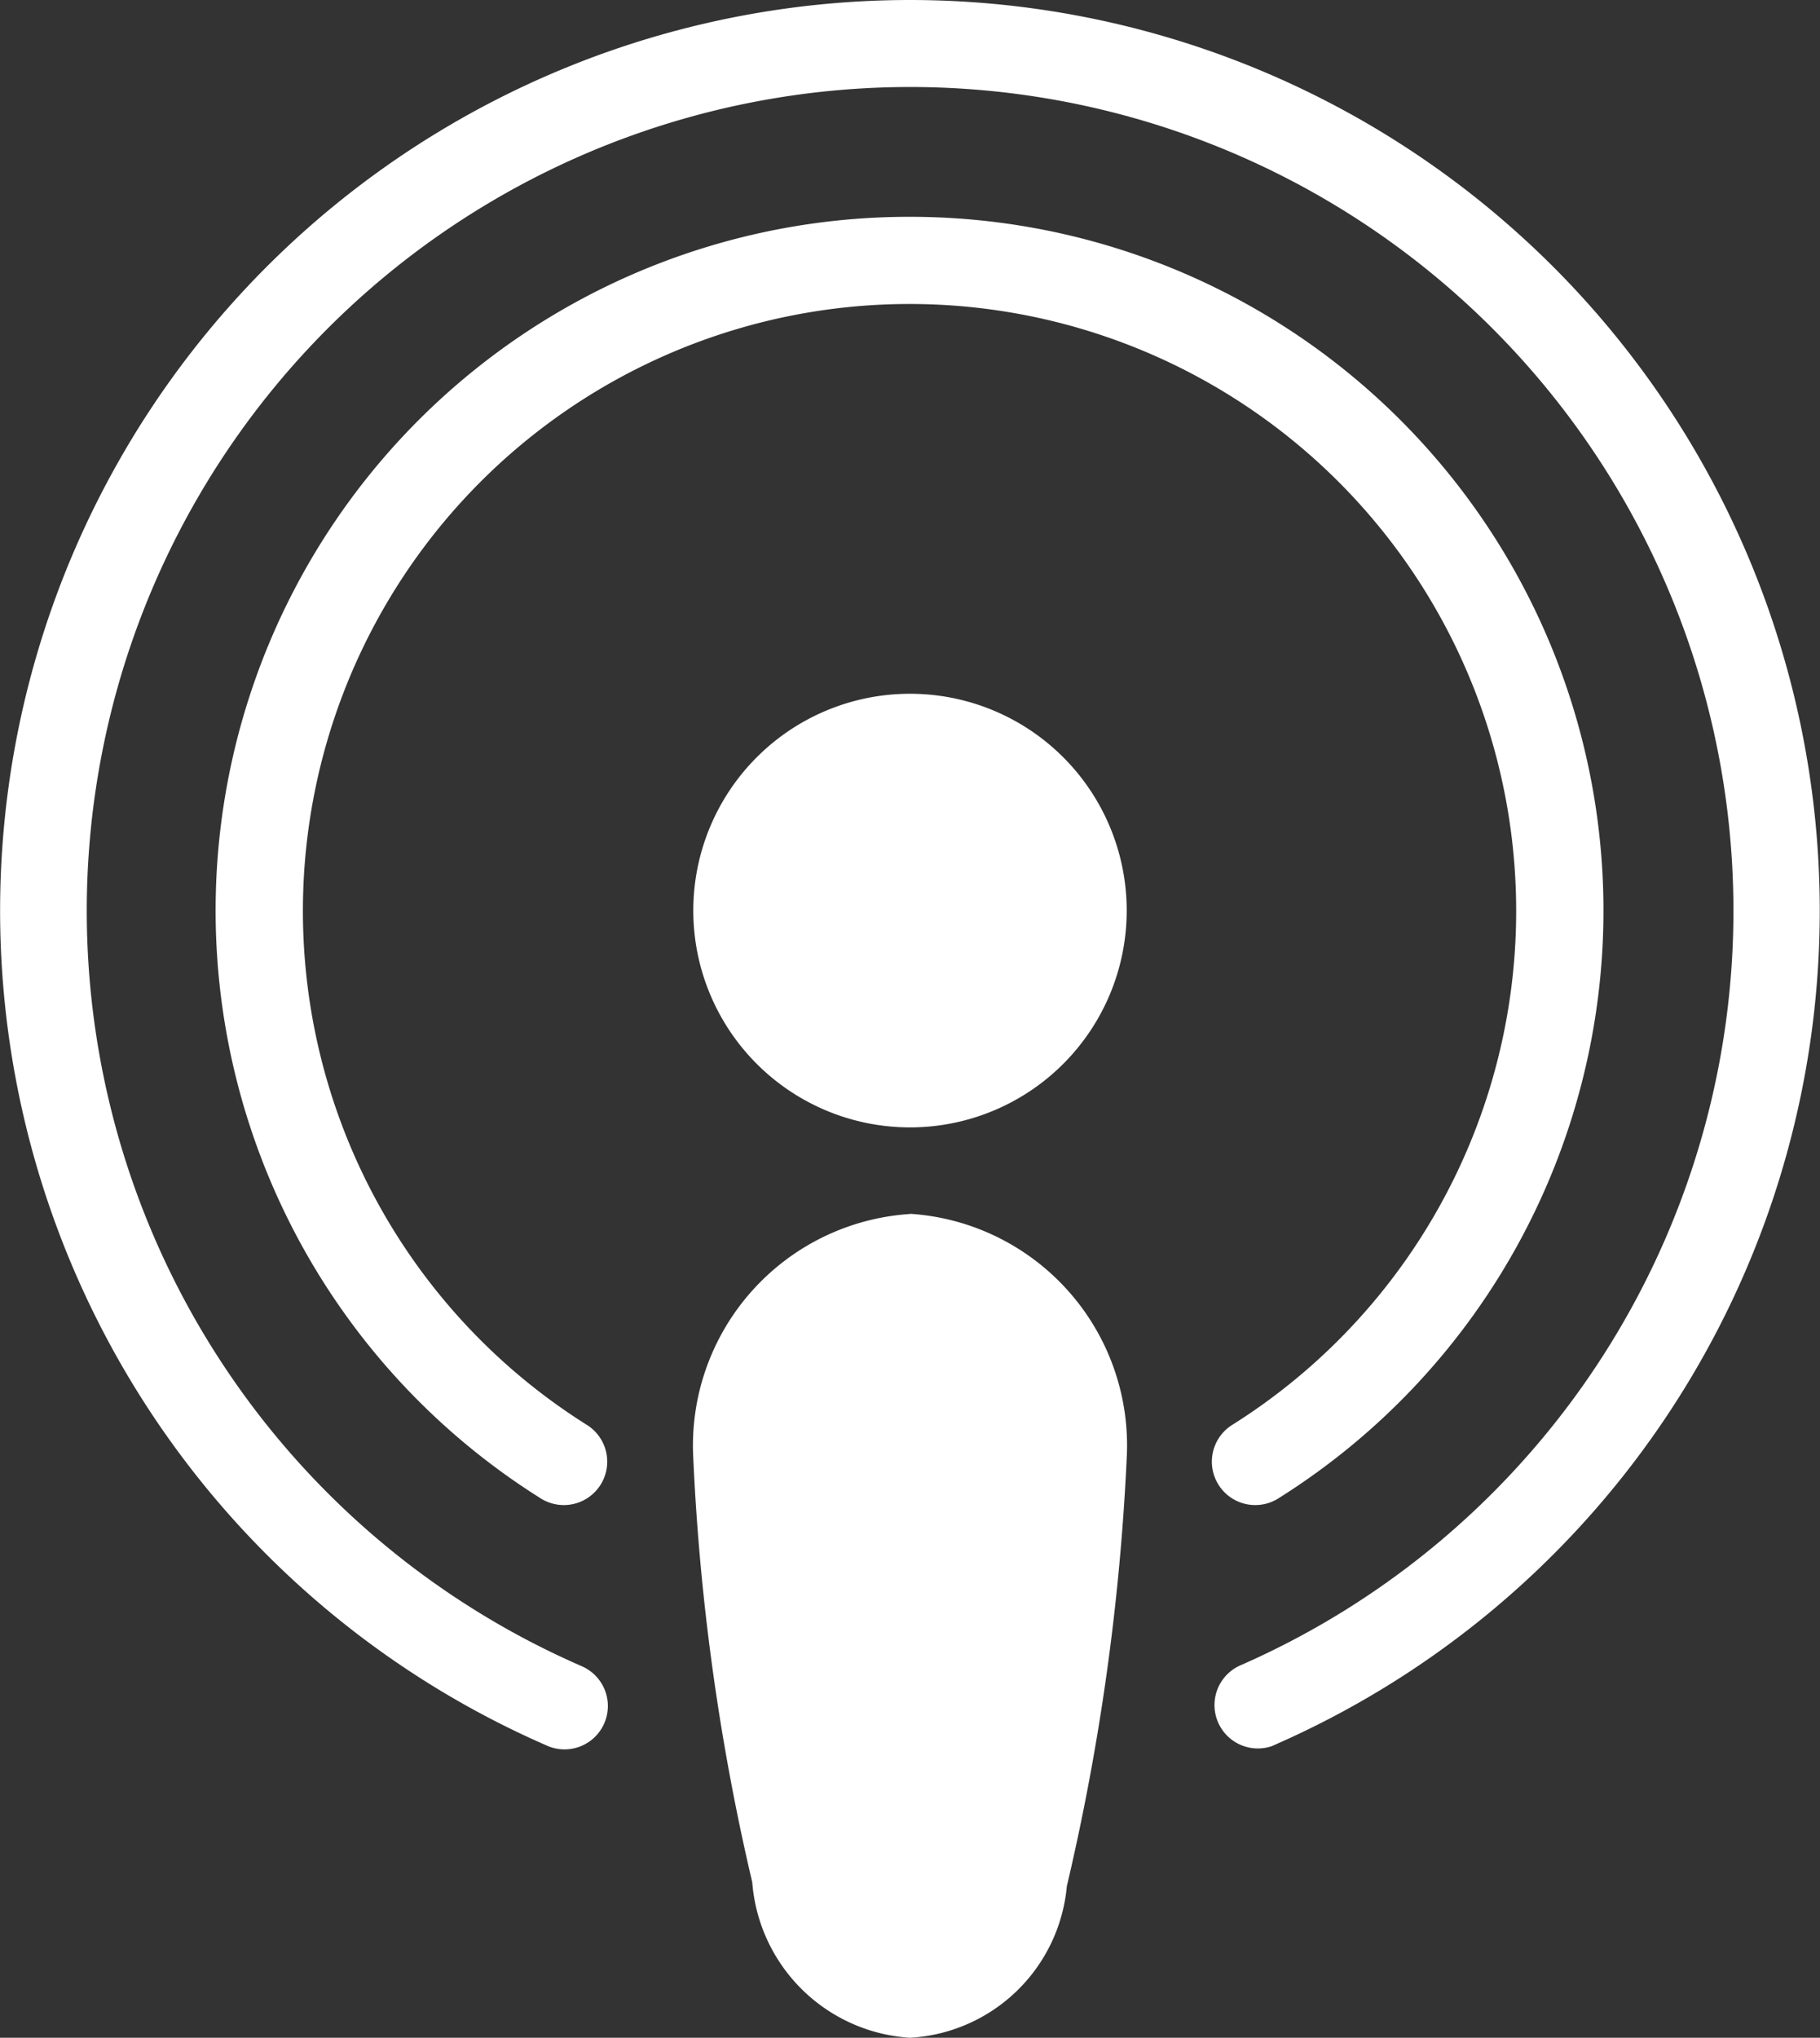 <svg xmlns="http://www.w3.org/2000/svg" width="17.872" height="20" viewBox="0 0 17.872 20">
  <rect x="0" y="0" width="17.872" height="20" fill="#333333" stroke="none"/>
  <path id="Tracciato_11930" data-name="Tracciato 11930" d="M8.936,0A8.938,8.938,0,0,0,5.362,17.129a.425.425,0,1,0,.363-.77l-.022-.01a8.085,8.085,0,1,1,6.468,0,.426.426,0,0,0,.318.789l.022-.01A8.938,8.938,0,0,0,8.936,0m0,2.128A6.809,6.809,0,0,0,5.3,14.7a.426.426,0,1,0,.455-.72,5.957,5.957,0,1,1,6.353,0,.426.426,0,1,0,.455.72A6.809,6.809,0,0,0,8.936,2.128m0,4.681a2.128,2.128,0,1,0,2.128,2.128A2.128,2.128,0,0,0,8.936,6.809m0,5.106a2.278,2.278,0,0,0-2.128,2.4,22.663,22.663,0,0,0,.579,4.159A1.657,1.657,0,0,0,8.936,20a1.638,1.638,0,0,0,1.54-1.487,22.978,22.978,0,0,0,.588-4.2,2.278,2.278,0,0,0-2.128-2.4" fill="#fff"/>
</svg>
